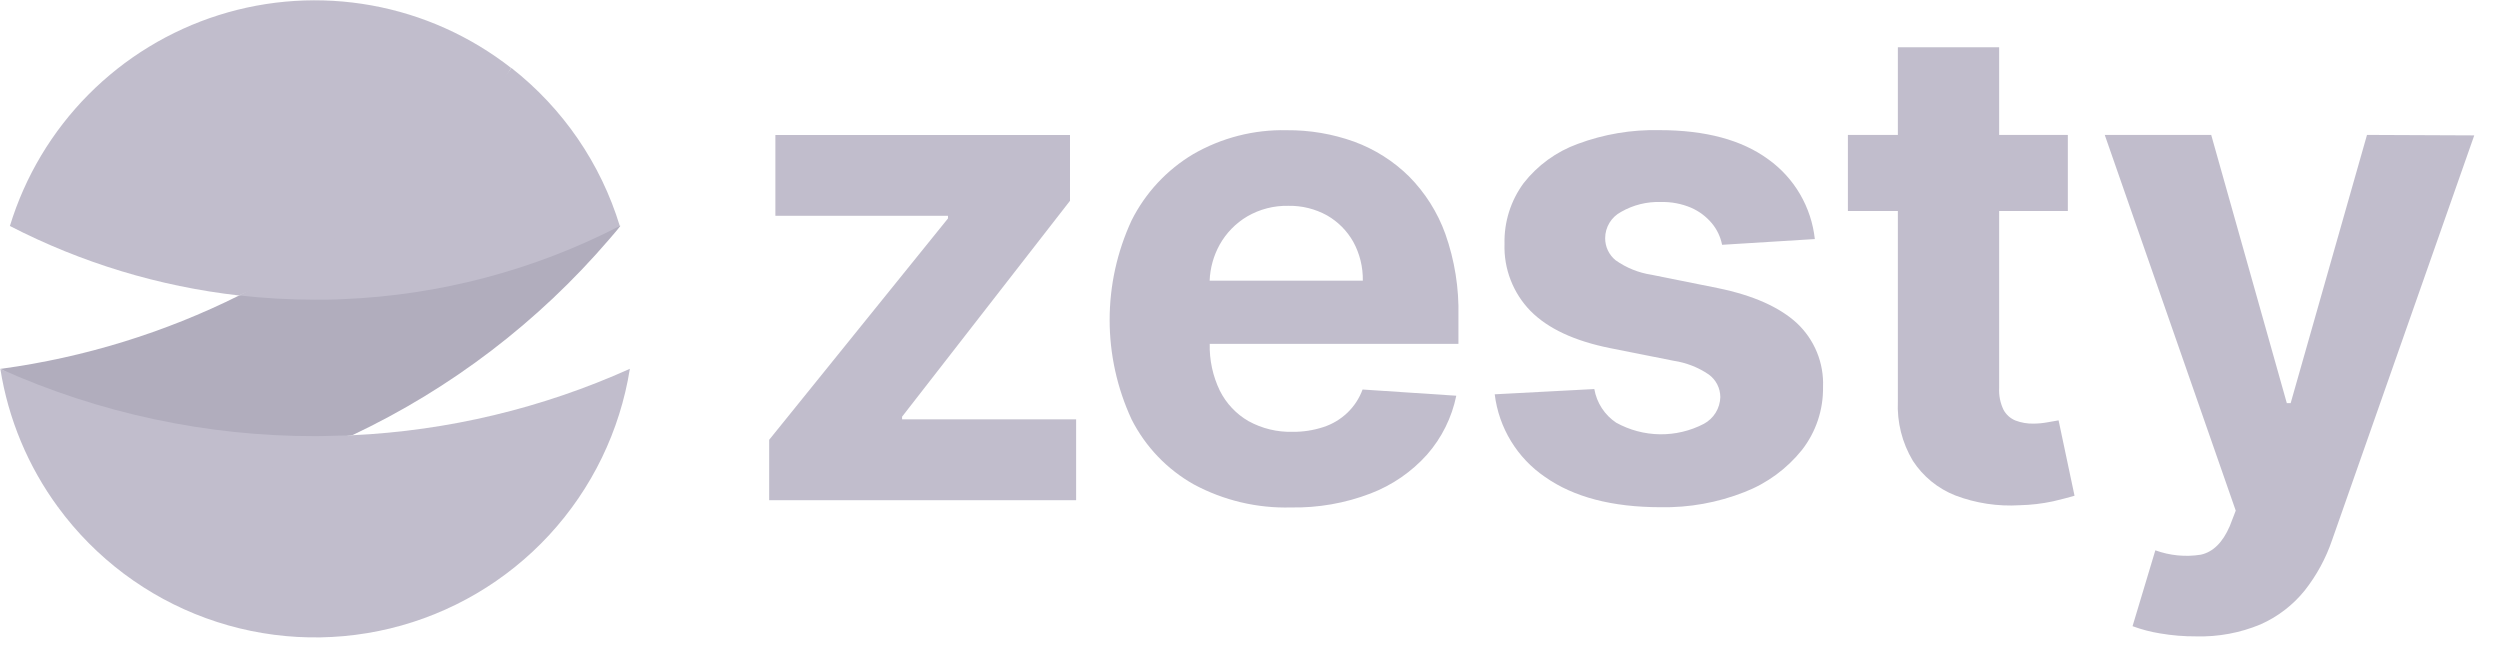 <svg width="118" height="31" viewBox="0 0 118 31" fill="none" xmlns="http://www.w3.org/2000/svg">
<g opacity="0.5" clip-path="url(#clip0_743_4783)">
<path d="M2.746 23.948C4.503 26.34 6.928 28.159 9.717 29.176C12.505 30.193 15.531 30.362 18.416 29.663C21.3 28.964 23.913 27.427 25.927 25.247C27.94 23.066 29.263 20.338 29.73 17.407C25.595 19.268 21.147 20.332 16.618 20.544L2.746 23.948Z" fill="#837C99"/>
<path d="M18.168 12.36L11.296 13.943C7.769 15.702 3.977 16.871 0.072 17.404H0.016L7.538 21.947L16.637 20.537C21.279 18.346 25.406 15.199 28.748 11.303C28.929 11.088 29.124 10.874 29.286 10.656L18.168 12.36Z" fill="#635B7C"/>
<path d="M0.467 10.667C3.843 12.407 7.507 13.518 11.28 13.947L19.931 10.155L24.125 3.208C22.202 1.704 19.941 0.69 17.538 0.255C15.135 -0.18 12.662 -0.024 10.333 0.71C8.004 1.445 5.888 2.735 4.169 4.47C2.451 6.204 1.18 8.331 0.467 10.667Z" fill="#837C99"/>
<path d="M16.381 20.556C15.877 20.556 15.369 20.586 14.877 20.586C9.754 20.592 4.688 19.51 0.016 17.411C0.39 19.777 1.327 22.019 2.746 23.948C7.551 23.747 12.266 22.59 16.618 20.544L16.381 20.556Z" fill="#837C99"/>
<path d="M18.629 9.076C16.386 10.991 13.918 12.625 11.279 13.943C12.468 14.078 13.664 14.145 14.86 14.146C15.3 14.146 15.74 14.146 16.18 14.12C20.738 13.935 25.2 12.757 29.255 10.667C28.355 7.715 26.569 5.111 24.139 3.208C22.524 5.361 20.676 7.329 18.629 9.076Z" fill="#837C99"/>
<path d="M42.578 19.668L50.504 9.478V6.372H36.598V10.185H44.745V10.31L36.305 20.759V23.61H50.793V19.792H42.578V19.668Z" fill="#837C99"/>
<path d="M66.499 8.32C65.765 7.598 64.885 7.042 63.918 6.687C62.898 6.32 61.821 6.137 60.736 6.146C59.189 6.11 57.661 6.501 56.321 7.274C55.071 8.019 54.06 9.106 53.409 10.407C52.728 11.878 52.375 13.479 52.375 15.1C52.375 16.72 52.728 18.321 53.409 19.792C54.064 21.087 55.089 22.158 56.355 22.868C57.759 23.622 59.335 23.995 60.928 23.952C62.213 23.976 63.49 23.753 64.689 23.293C65.713 22.901 66.629 22.271 67.36 21.454C68.052 20.664 68.526 19.707 68.737 18.678L64.313 18.385C64.161 18.801 63.915 19.177 63.595 19.483C63.274 19.789 62.888 20.02 62.467 20.157C61.996 20.311 61.503 20.388 61.007 20.382C60.283 20.401 59.566 20.227 58.931 19.878C58.349 19.542 57.878 19.042 57.577 18.441C57.244 17.753 57.081 16.994 57.099 16.23H68.838V14.917C68.869 13.599 68.66 12.286 68.221 11.043C67.853 10.02 67.265 9.091 66.499 8.32ZM57.095 13.247C57.118 12.651 57.28 12.069 57.569 11.547C57.879 10.994 58.329 10.534 58.874 10.212C59.459 9.874 60.125 9.702 60.8 9.715C61.441 9.701 62.074 9.857 62.636 10.167C63.155 10.464 63.584 10.897 63.877 11.419C64.182 11.979 64.336 12.609 64.325 13.247H57.095Z" fill="#837C99"/>
<path d="M81.075 13.597L77.953 12.969C77.342 12.876 76.761 12.641 76.257 12.284C76.101 12.158 75.977 11.999 75.891 11.818C75.806 11.637 75.763 11.439 75.764 11.239C75.765 10.983 75.835 10.733 75.968 10.515C76.101 10.297 76.29 10.12 76.516 10.001C77.087 9.673 77.739 9.511 78.397 9.535C78.889 9.522 79.377 9.616 79.83 9.809C80.205 9.975 80.537 10.225 80.8 10.539C81.044 10.832 81.209 11.181 81.282 11.555L85.66 11.284C85.579 10.538 85.342 9.818 84.964 9.169C84.587 8.521 84.076 7.96 83.467 7.523C82.213 6.602 80.497 6.142 78.318 6.142C77.004 6.113 75.697 6.334 74.466 6.793C73.46 7.158 72.576 7.8 71.916 8.643C71.306 9.471 70.989 10.478 71.013 11.506C70.993 12.091 71.091 12.673 71.303 13.219C71.514 13.765 71.834 14.262 72.243 14.68C73.063 15.51 74.317 16.095 76.005 16.433L78.987 17.027C79.583 17.115 80.152 17.336 80.65 17.674C80.819 17.796 80.957 17.957 81.053 18.142C81.148 18.328 81.198 18.534 81.199 18.742C81.192 19.003 81.117 19.257 80.98 19.479C80.843 19.701 80.65 19.883 80.42 20.006C79.78 20.339 79.067 20.508 78.345 20.498C77.623 20.488 76.915 20.3 76.283 19.95C76.012 19.769 75.781 19.535 75.604 19.262C75.427 18.989 75.307 18.683 75.252 18.363L70.551 18.611C70.646 19.392 70.907 20.145 71.316 20.817C71.725 21.49 72.274 22.068 72.924 22.511C74.273 23.462 76.089 23.938 78.371 23.941C79.727 23.967 81.076 23.724 82.339 23.226C83.403 22.814 84.34 22.127 85.054 21.236C85.715 20.387 86.065 19.337 86.047 18.261C86.07 17.7 85.971 17.141 85.758 16.622C85.545 16.103 85.223 15.636 84.814 15.252C83.99 14.496 82.749 13.939 81.075 13.597Z" fill="#837C99"/>
<path d="M96.65 19.931C96.428 19.973 96.203 19.994 95.977 19.995C95.687 20.001 95.398 19.951 95.127 19.848C94.885 19.748 94.686 19.567 94.563 19.337C94.411 19.017 94.341 18.664 94.36 18.31V9.96H97.602V6.368H94.36V2.23H89.579V6.368H87.221V9.96H89.579V18.942C89.534 19.926 89.78 20.902 90.286 21.748C90.769 22.491 91.473 23.065 92.298 23.388C93.264 23.754 94.296 23.91 95.326 23.847C95.858 23.835 96.386 23.774 96.906 23.662C97.342 23.561 97.658 23.474 97.918 23.399L97.165 19.841L96.65 19.931Z" fill="#837C99"/>
<path d="M111.722 6.368L108.119 19.028H107.938L104.369 6.368H99.344L105.527 24.102L105.245 24.832C104.91 25.61 104.452 26.058 103.872 26.182C103.153 26.296 102.417 26.224 101.732 25.975L100.656 29.556C101.079 29.712 101.516 29.827 101.962 29.898C102.523 29.994 103.092 30.041 103.662 30.037C104.701 30.065 105.734 29.873 106.693 29.473C107.504 29.114 108.219 28.568 108.777 27.878C109.347 27.157 109.788 26.342 110.082 25.471L116.785 6.39L111.722 6.368Z" fill="#837C99"/>
</g>
<defs>
<clipPath id="clip0_743_4783">
<rect width="116.78" height="30.09" fill="white"/>
</clipPath>
</defs>
</svg>
